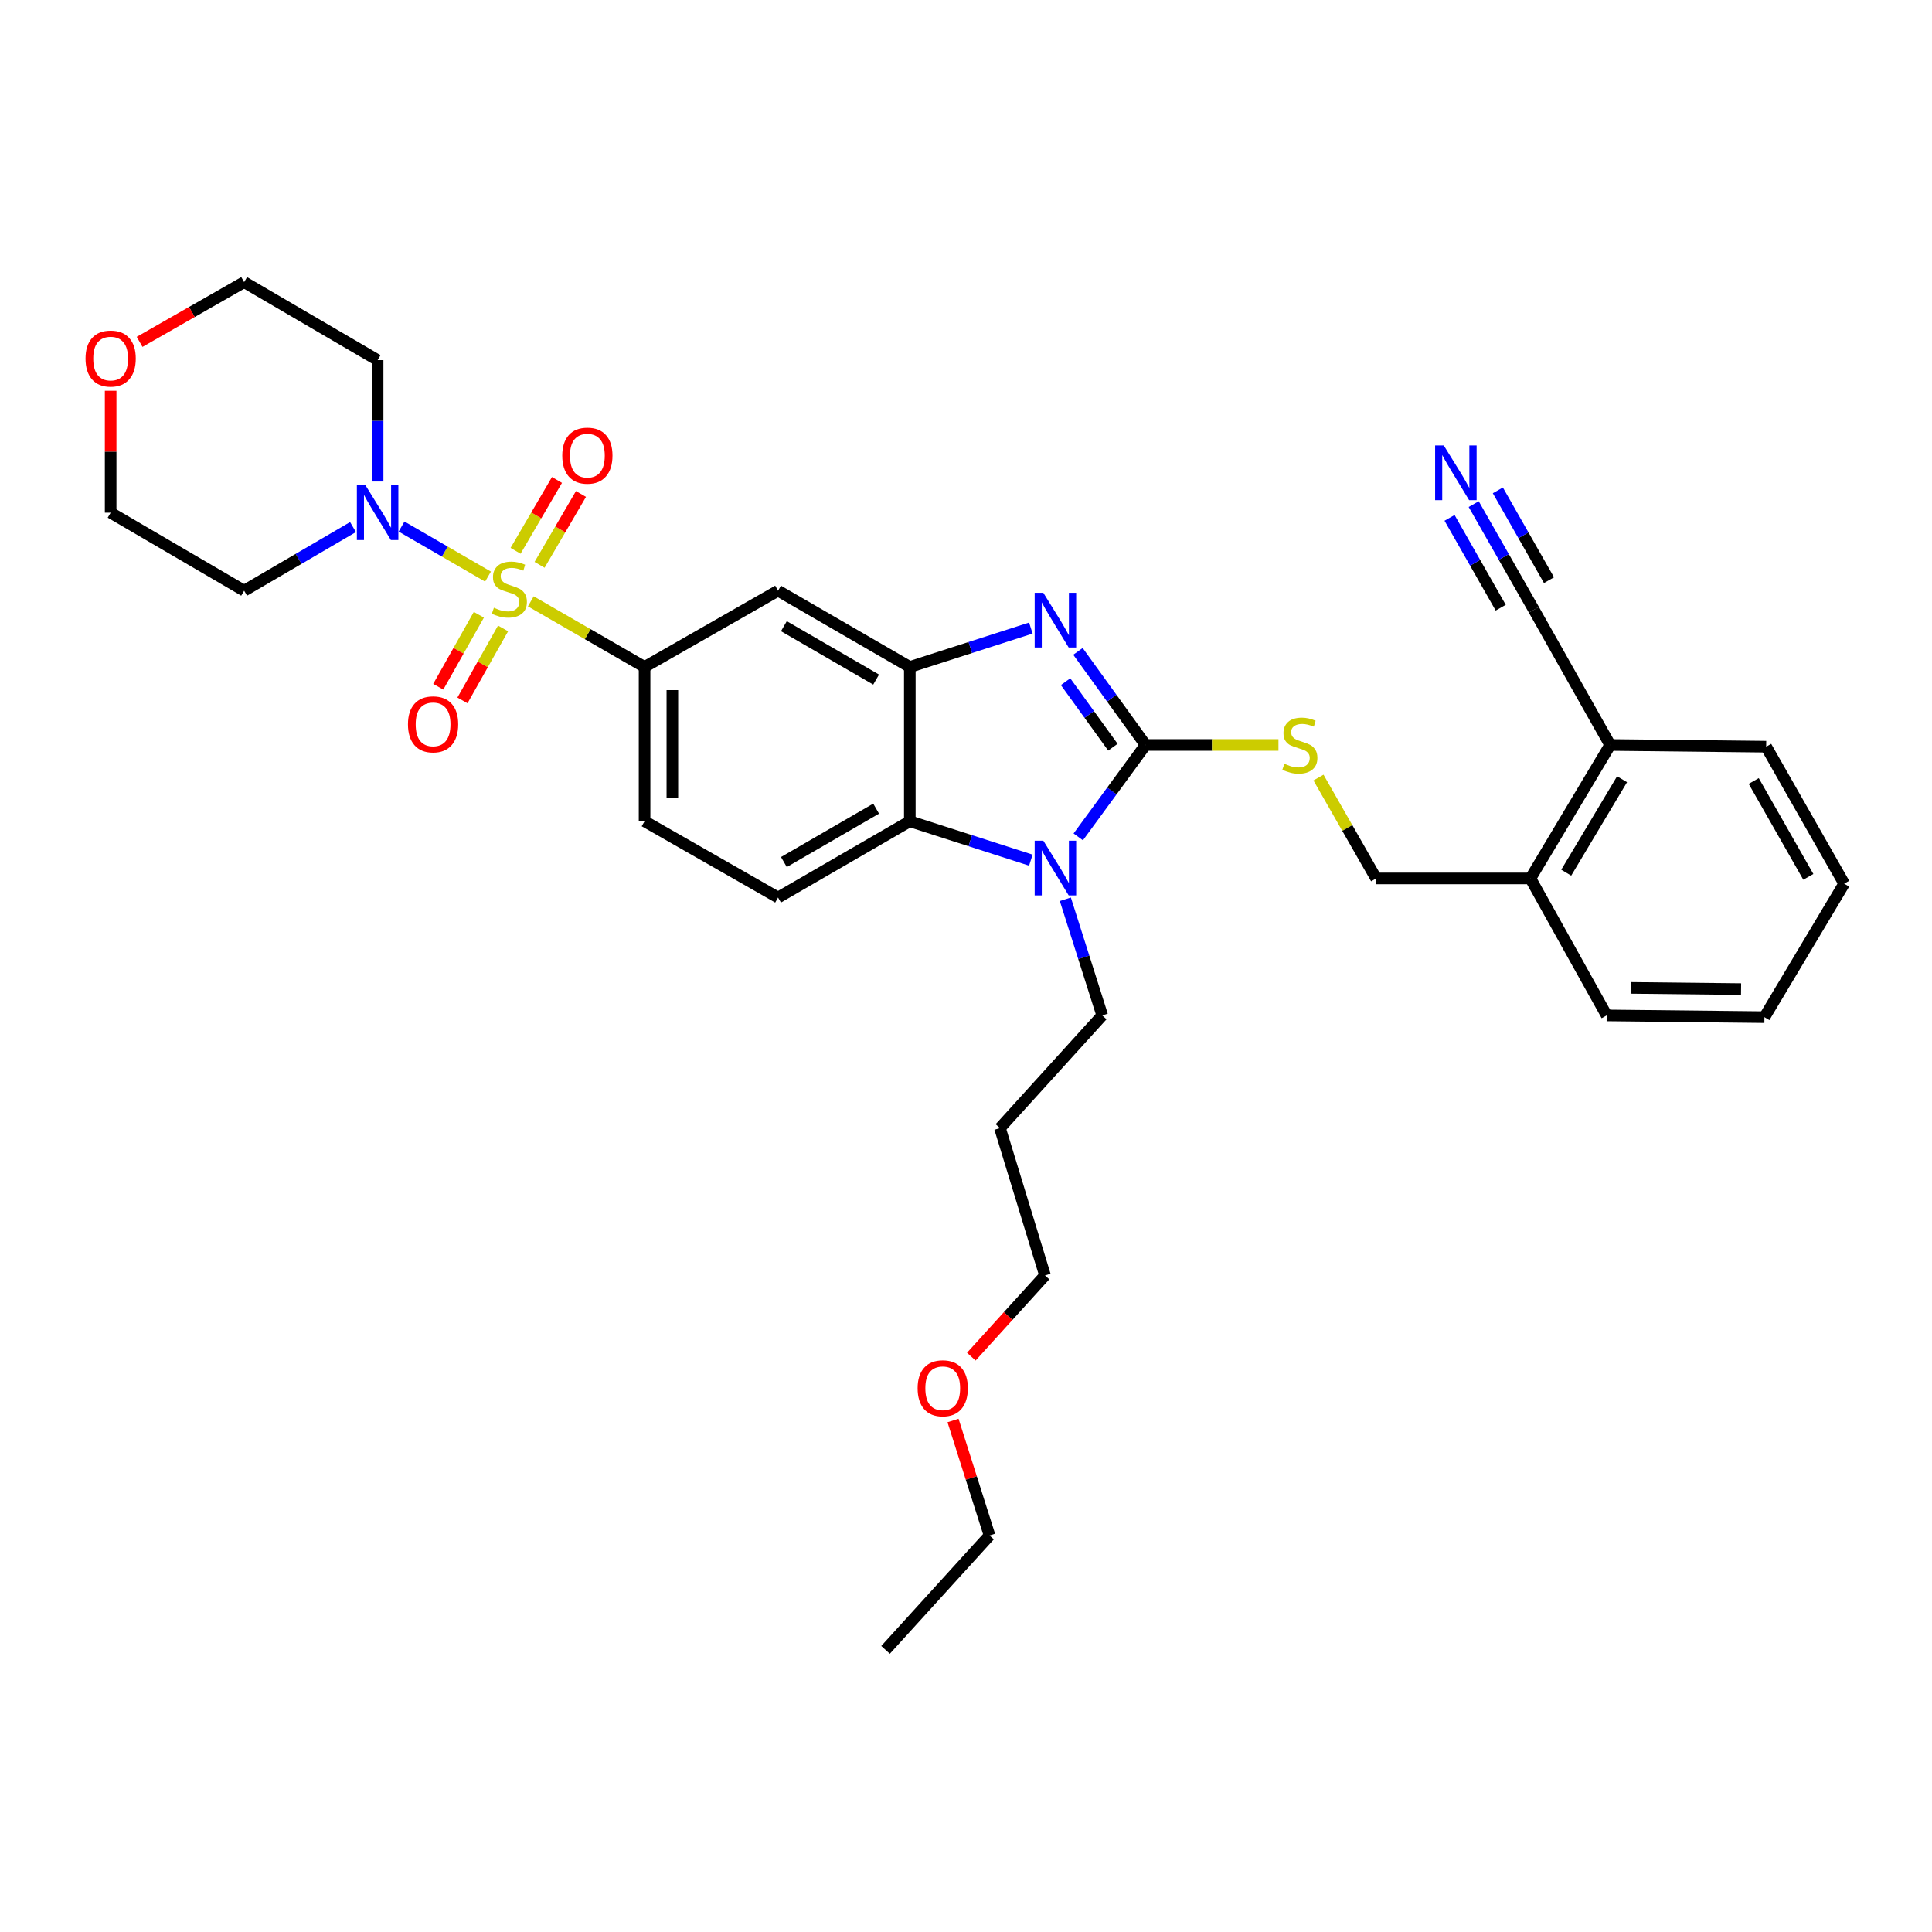<?xml version='1.0' encoding='iso-8859-1'?>
<svg version='1.1' baseProfile='full'
              xmlns='http://www.w3.org/2000/svg'
                      xmlns:rdkit='http://www.rdkit.org/xml'
                      xmlns:xlink='http://www.w3.org/1999/xlink'
                  xml:space='preserve'
width='1000px' height='1000px' viewBox='0 0 1000 1000'>
<!-- END OF HEADER -->
<rect style='opacity:1.0;fill:#FFFFFF;stroke:none' width='1000' height='1000' x='0' y='0'> </rect>
<path class='bond-0' d='M 333.629,345.22 L 333.629,425.079' style='fill:none;fill-rule:evenodd;stroke:#000000;stroke-width:6px;stroke-linecap:butt;stroke-linejoin:miter;stroke-opacity:1' />
<path class='bond-0' d='M 348.012,357.199 L 348.012,413.1' style='fill:none;fill-rule:evenodd;stroke:#000000;stroke-width:6px;stroke-linecap:butt;stroke-linejoin:miter;stroke-opacity:1' />
<path class='bond-1' d='M 333.629,345.22 L 402.724,305.738' style='fill:none;fill-rule:evenodd;stroke:#000000;stroke-width:6px;stroke-linecap:butt;stroke-linejoin:miter;stroke-opacity:1' />
<path class='bond-2' d='M 333.629,345.22 L 304.188,328.234' style='fill:none;fill-rule:evenodd;stroke:#000000;stroke-width:6px;stroke-linecap:butt;stroke-linejoin:miter;stroke-opacity:1' />
<path class='bond-2' d='M 304.188,328.234 L 274.746,311.248' style='fill:none;fill-rule:evenodd;stroke:#CCCC00;stroke-width:6px;stroke-linecap:butt;stroke-linejoin:miter;stroke-opacity:1' />
<path class='bond-3' d='M 333.629,425.079 L 402.724,464.561' style='fill:none;fill-rule:evenodd;stroke:#000000;stroke-width:6px;stroke-linecap:butt;stroke-linejoin:miter;stroke-opacity:1' />
<path class='bond-4' d='M 402.724,464.561 L 470.917,425.079' style='fill:none;fill-rule:evenodd;stroke:#000000;stroke-width:6px;stroke-linecap:butt;stroke-linejoin:miter;stroke-opacity:1' />
<path class='bond-4' d='M 405.746,446.192 L 453.481,418.554' style='fill:none;fill-rule:evenodd;stroke:#000000;stroke-width:6px;stroke-linecap:butt;stroke-linejoin:miter;stroke-opacity:1' />
<path class='bond-5' d='M 402.724,305.738 L 470.917,345.22' style='fill:none;fill-rule:evenodd;stroke:#000000;stroke-width:6px;stroke-linecap:butt;stroke-linejoin:miter;stroke-opacity:1' />
<path class='bond-5' d='M 405.746,324.108 L 453.481,351.745' style='fill:none;fill-rule:evenodd;stroke:#000000;stroke-width:6px;stroke-linecap:butt;stroke-linejoin:miter;stroke-opacity:1' />
<path class='bond-6' d='M 252.596,298.446 L 230.22,285.49' style='fill:none;fill-rule:evenodd;stroke:#CCCC00;stroke-width:6px;stroke-linecap:butt;stroke-linejoin:miter;stroke-opacity:1' />
<path class='bond-6' d='M 230.22,285.49 L 207.845,272.535' style='fill:none;fill-rule:evenodd;stroke:#0000FF;stroke-width:6px;stroke-linecap:butt;stroke-linejoin:miter;stroke-opacity:1' />
<path class='bond-7' d='M 279.277,292.352 L 289.993,274.015' style='fill:none;fill-rule:evenodd;stroke:#CCCC00;stroke-width:6px;stroke-linecap:butt;stroke-linejoin:miter;stroke-opacity:1' />
<path class='bond-7' d='M 289.993,274.015 L 300.71,255.678' style='fill:none;fill-rule:evenodd;stroke:#FF0000;stroke-width:6px;stroke-linecap:butt;stroke-linejoin:miter;stroke-opacity:1' />
<path class='bond-7' d='M 266.859,285.094 L 277.575,266.757' style='fill:none;fill-rule:evenodd;stroke:#CCCC00;stroke-width:6px;stroke-linecap:butt;stroke-linejoin:miter;stroke-opacity:1' />
<path class='bond-7' d='M 277.575,266.757 L 288.292,248.421' style='fill:none;fill-rule:evenodd;stroke:#FF0000;stroke-width:6px;stroke-linecap:butt;stroke-linejoin:miter;stroke-opacity:1' />
<path class='bond-8' d='M 247.855,318.199 L 237.347,336.828' style='fill:none;fill-rule:evenodd;stroke:#CCCC00;stroke-width:6px;stroke-linecap:butt;stroke-linejoin:miter;stroke-opacity:1' />
<path class='bond-8' d='M 237.347,336.828 L 226.838,355.456' style='fill:none;fill-rule:evenodd;stroke:#FF0000;stroke-width:6px;stroke-linecap:butt;stroke-linejoin:miter;stroke-opacity:1' />
<path class='bond-8' d='M 260.383,325.266 L 249.874,343.894' style='fill:none;fill-rule:evenodd;stroke:#CCCC00;stroke-width:6px;stroke-linecap:butt;stroke-linejoin:miter;stroke-opacity:1' />
<path class='bond-8' d='M 249.874,343.894 L 239.366,362.523' style='fill:none;fill-rule:evenodd;stroke:#FF0000;stroke-width:6px;stroke-linecap:butt;stroke-linejoin:miter;stroke-opacity:1' />
<path class='bond-9' d='M 470.917,345.22 L 470.917,425.079' style='fill:none;fill-rule:evenodd;stroke:#000000;stroke-width:6px;stroke-linecap:butt;stroke-linejoin:miter;stroke-opacity:1' />
<path class='bond-10' d='M 470.917,345.22 L 502.241,335.151' style='fill:none;fill-rule:evenodd;stroke:#000000;stroke-width:6px;stroke-linecap:butt;stroke-linejoin:miter;stroke-opacity:1' />
<path class='bond-10' d='M 502.241,335.151 L 533.566,325.081' style='fill:none;fill-rule:evenodd;stroke:#0000FF;stroke-width:6px;stroke-linecap:butt;stroke-linejoin:miter;stroke-opacity:1' />
<path class='bond-11' d='M 470.917,425.079 L 502.241,435.149' style='fill:none;fill-rule:evenodd;stroke:#000000;stroke-width:6px;stroke-linecap:butt;stroke-linejoin:miter;stroke-opacity:1' />
<path class='bond-11' d='M 502.241,435.149 L 533.566,445.218' style='fill:none;fill-rule:evenodd;stroke:#0000FF;stroke-width:6px;stroke-linecap:butt;stroke-linejoin:miter;stroke-opacity:1' />
<path class='bond-12' d='M 558.101,433.173 L 575.522,409.385' style='fill:none;fill-rule:evenodd;stroke:#0000FF;stroke-width:6px;stroke-linecap:butt;stroke-linejoin:miter;stroke-opacity:1' />
<path class='bond-12' d='M 575.522,409.385 L 592.943,385.597' style='fill:none;fill-rule:evenodd;stroke:#000000;stroke-width:6px;stroke-linecap:butt;stroke-linejoin:miter;stroke-opacity:1' />
<path class='bond-13' d='M 551.419,465.468 L 560.966,495.519' style='fill:none;fill-rule:evenodd;stroke:#0000FF;stroke-width:6px;stroke-linecap:butt;stroke-linejoin:miter;stroke-opacity:1' />
<path class='bond-13' d='M 560.966,495.519 L 570.513,525.57' style='fill:none;fill-rule:evenodd;stroke:#000000;stroke-width:6px;stroke-linecap:butt;stroke-linejoin:miter;stroke-opacity:1' />
<path class='bond-14' d='M 592.943,385.597 L 575.446,361.371' style='fill:none;fill-rule:evenodd;stroke:#000000;stroke-width:6px;stroke-linecap:butt;stroke-linejoin:miter;stroke-opacity:1' />
<path class='bond-14' d='M 575.446,361.371 L 557.95,337.145' style='fill:none;fill-rule:evenodd;stroke:#0000FF;stroke-width:6px;stroke-linecap:butt;stroke-linejoin:miter;stroke-opacity:1' />
<path class='bond-14' d='M 576.034,386.751 L 563.786,369.792' style='fill:none;fill-rule:evenodd;stroke:#000000;stroke-width:6px;stroke-linecap:butt;stroke-linejoin:miter;stroke-opacity:1' />
<path class='bond-14' d='M 563.786,369.792 L 551.539,352.834' style='fill:none;fill-rule:evenodd;stroke:#0000FF;stroke-width:6px;stroke-linecap:butt;stroke-linejoin:miter;stroke-opacity:1' />
<path class='bond-15' d='M 592.943,385.597 L 627.334,385.597' style='fill:none;fill-rule:evenodd;stroke:#000000;stroke-width:6px;stroke-linecap:butt;stroke-linejoin:miter;stroke-opacity:1' />
<path class='bond-15' d='M 627.334,385.597 L 661.725,385.597' style='fill:none;fill-rule:evenodd;stroke:#CCCC00;stroke-width:6px;stroke-linecap:butt;stroke-linejoin:miter;stroke-opacity:1' />
<path class='bond-16' d='M 682.442,402.467 L 697.363,428.576' style='fill:none;fill-rule:evenodd;stroke:#CCCC00;stroke-width:6px;stroke-linecap:butt;stroke-linejoin:miter;stroke-opacity:1' />
<path class='bond-16' d='M 697.363,428.576 L 712.284,454.685' style='fill:none;fill-rule:evenodd;stroke:#000000;stroke-width:6px;stroke-linecap:butt;stroke-linejoin:miter;stroke-opacity:1' />
<path class='bond-17' d='M 712.284,454.685 L 792.135,454.685' style='fill:none;fill-rule:evenodd;stroke:#000000;stroke-width:6px;stroke-linecap:butt;stroke-linejoin:miter;stroke-opacity:1' />
<path class='bond-18' d='M 833.415,385.597 L 792.135,454.685' style='fill:none;fill-rule:evenodd;stroke:#000000;stroke-width:6px;stroke-linecap:butt;stroke-linejoin:miter;stroke-opacity:1' />
<path class='bond-18' d='M 839.57,403.338 L 810.674,451.699' style='fill:none;fill-rule:evenodd;stroke:#000000;stroke-width:6px;stroke-linecap:butt;stroke-linejoin:miter;stroke-opacity:1' />
<path class='bond-19' d='M 833.415,385.597 L 914.168,386.492' style='fill:none;fill-rule:evenodd;stroke:#000000;stroke-width:6px;stroke-linecap:butt;stroke-linejoin:miter;stroke-opacity:1' />
<path class='bond-20' d='M 833.415,385.597 L 793.933,315.615' style='fill:none;fill-rule:evenodd;stroke:#000000;stroke-width:6px;stroke-linecap:butt;stroke-linejoin:miter;stroke-opacity:1' />
<path class='bond-21' d='M 792.135,454.685 L 831.617,525.57' style='fill:none;fill-rule:evenodd;stroke:#000000;stroke-width:6px;stroke-linecap:butt;stroke-linejoin:miter;stroke-opacity:1' />
<path class='bond-22' d='M 195.454,249.227 L 195.454,217.816' style='fill:none;fill-rule:evenodd;stroke:#0000FF;stroke-width:6px;stroke-linecap:butt;stroke-linejoin:miter;stroke-opacity:1' />
<path class='bond-22' d='M 195.454,217.816 L 195.454,186.405' style='fill:none;fill-rule:evenodd;stroke:#000000;stroke-width:6px;stroke-linecap:butt;stroke-linejoin:miter;stroke-opacity:1' />
<path class='bond-23' d='M 182.713,272.807 L 154.54,289.273' style='fill:none;fill-rule:evenodd;stroke:#0000FF;stroke-width:6px;stroke-linecap:butt;stroke-linejoin:miter;stroke-opacity:1' />
<path class='bond-23' d='M 154.54,289.273 L 126.366,305.738' style='fill:none;fill-rule:evenodd;stroke:#000000;stroke-width:6px;stroke-linecap:butt;stroke-linejoin:miter;stroke-opacity:1' />
<path class='bond-24' d='M 195.454,186.405 L 126.366,146.028' style='fill:none;fill-rule:evenodd;stroke:#000000;stroke-width:6px;stroke-linecap:butt;stroke-linejoin:miter;stroke-opacity:1' />
<path class='bond-25' d='M 126.366,146.028 L 99.313,161.487' style='fill:none;fill-rule:evenodd;stroke:#000000;stroke-width:6px;stroke-linecap:butt;stroke-linejoin:miter;stroke-opacity:1' />
<path class='bond-25' d='M 99.313,161.487 L 72.26,176.945' style='fill:none;fill-rule:evenodd;stroke:#FF0000;stroke-width:6px;stroke-linecap:butt;stroke-linejoin:miter;stroke-opacity:1' />
<path class='bond-26' d='M 57.271,202.267 L 57.271,233.814' style='fill:none;fill-rule:evenodd;stroke:#FF0000;stroke-width:6px;stroke-linecap:butt;stroke-linejoin:miter;stroke-opacity:1' />
<path class='bond-26' d='M 57.271,233.814 L 57.271,265.361' style='fill:none;fill-rule:evenodd;stroke:#000000;stroke-width:6px;stroke-linecap:butt;stroke-linejoin:miter;stroke-opacity:1' />
<path class='bond-27' d='M 57.271,265.361 L 126.366,305.738' style='fill:none;fill-rule:evenodd;stroke:#000000;stroke-width:6px;stroke-linecap:butt;stroke-linejoin:miter;stroke-opacity:1' />
<path class='bond-28' d='M 570.513,525.57 L 517.575,583.894' style='fill:none;fill-rule:evenodd;stroke:#000000;stroke-width:6px;stroke-linecap:butt;stroke-linejoin:miter;stroke-opacity:1' />
<path class='bond-29' d='M 517.575,583.894 L 540.899,660.165' style='fill:none;fill-rule:evenodd;stroke:#000000;stroke-width:6px;stroke-linecap:butt;stroke-linejoin:miter;stroke-opacity:1' />
<path class='bond-30' d='M 540.899,660.165 L 521.824,681.179' style='fill:none;fill-rule:evenodd;stroke:#000000;stroke-width:6px;stroke-linecap:butt;stroke-linejoin:miter;stroke-opacity:1' />
<path class='bond-30' d='M 521.824,681.179 L 502.748,702.192' style='fill:none;fill-rule:evenodd;stroke:#FF0000;stroke-width:6px;stroke-linecap:butt;stroke-linejoin:miter;stroke-opacity:1' />
<path class='bond-31' d='M 493.285,735.242 L 502.737,764.997' style='fill:none;fill-rule:evenodd;stroke:#FF0000;stroke-width:6px;stroke-linecap:butt;stroke-linejoin:miter;stroke-opacity:1' />
<path class='bond-31' d='M 502.737,764.997 L 512.189,794.753' style='fill:none;fill-rule:evenodd;stroke:#000000;stroke-width:6px;stroke-linecap:butt;stroke-linejoin:miter;stroke-opacity:1' />
<path class='bond-32' d='M 512.189,794.753 L 458.356,853.972' style='fill:none;fill-rule:evenodd;stroke:#000000;stroke-width:6px;stroke-linecap:butt;stroke-linejoin:miter;stroke-opacity:1' />
<path class='bond-33' d='M 914.168,386.492 L 954.545,457.378' style='fill:none;fill-rule:evenodd;stroke:#000000;stroke-width:6px;stroke-linecap:butt;stroke-linejoin:miter;stroke-opacity:1' />
<path class='bond-33' d='M 907.727,404.244 L 935.991,453.864' style='fill:none;fill-rule:evenodd;stroke:#000000;stroke-width:6px;stroke-linecap:butt;stroke-linejoin:miter;stroke-opacity:1' />
<path class='bond-34' d='M 793.933,315.615 L 778.358,288.272' style='fill:none;fill-rule:evenodd;stroke:#000000;stroke-width:6px;stroke-linecap:butt;stroke-linejoin:miter;stroke-opacity:1' />
<path class='bond-34' d='M 778.358,288.272 L 762.783,260.929' style='fill:none;fill-rule:evenodd;stroke:#0000FF;stroke-width:6px;stroke-linecap:butt;stroke-linejoin:miter;stroke-opacity:1' />
<path class='bond-34' d='M 801.758,300.293 L 788.519,277.051' style='fill:none;fill-rule:evenodd;stroke:#000000;stroke-width:6px;stroke-linecap:butt;stroke-linejoin:miter;stroke-opacity:1' />
<path class='bond-34' d='M 788.519,277.051 L 775.281,253.81' style='fill:none;fill-rule:evenodd;stroke:#0000FF;stroke-width:6px;stroke-linecap:butt;stroke-linejoin:miter;stroke-opacity:1' />
<path class='bond-34' d='M 776.762,314.531 L 763.524,291.289' style='fill:none;fill-rule:evenodd;stroke:#000000;stroke-width:6px;stroke-linecap:butt;stroke-linejoin:miter;stroke-opacity:1' />
<path class='bond-34' d='M 763.524,291.289 L 750.285,268.048' style='fill:none;fill-rule:evenodd;stroke:#0000FF;stroke-width:6px;stroke-linecap:butt;stroke-linejoin:miter;stroke-opacity:1' />
<path class='bond-35' d='M 831.617,525.57 L 913.266,526.473' style='fill:none;fill-rule:evenodd;stroke:#000000;stroke-width:6px;stroke-linecap:butt;stroke-linejoin:miter;stroke-opacity:1' />
<path class='bond-35' d='M 844.023,511.323 L 901.177,511.955' style='fill:none;fill-rule:evenodd;stroke:#000000;stroke-width:6px;stroke-linecap:butt;stroke-linejoin:miter;stroke-opacity:1' />
<path class='bond-36' d='M 954.545,457.378 L 913.266,526.473' style='fill:none;fill-rule:evenodd;stroke:#000000;stroke-width:6px;stroke-linecap:butt;stroke-linejoin:miter;stroke-opacity:1' />
<path  class='atom-4' d='M 255.646 314.563
Q 255.966 314.683, 257.286 315.243
Q 258.606 315.803, 260.046 316.163
Q 261.526 316.483, 262.966 316.483
Q 265.646 316.483, 267.206 315.203
Q 268.766 313.883, 268.766 311.603
Q 268.766 310.043, 267.966 309.083
Q 267.206 308.123, 266.006 307.603
Q 264.806 307.083, 262.806 306.483
Q 260.286 305.723, 258.766 305.003
Q 257.286 304.283, 256.206 302.763
Q 255.166 301.243, 255.166 298.683
Q 255.166 295.123, 257.566 292.923
Q 260.006 290.723, 264.806 290.723
Q 268.086 290.723, 271.806 292.283
L 270.886 295.363
Q 267.486 293.963, 264.926 293.963
Q 262.166 293.963, 260.646 295.123
Q 259.126 296.243, 259.166 298.203
Q 259.166 299.723, 259.926 300.643
Q 260.726 301.563, 261.846 302.083
Q 263.006 302.603, 264.926 303.203
Q 267.486 304.003, 269.006 304.803
Q 270.526 305.603, 271.606 307.243
Q 272.726 308.843, 272.726 311.603
Q 272.726 315.523, 270.086 317.643
Q 267.486 319.723, 263.126 319.723
Q 260.606 319.723, 258.686 319.163
Q 256.806 318.643, 254.566 317.723
L 255.646 314.563
' fill='#CCCC00'/>
<path  class='atom-5' d='M 291.023 235.836
Q 291.023 229.036, 294.383 225.236
Q 297.743 221.436, 304.023 221.436
Q 310.303 221.436, 313.663 225.236
Q 317.023 229.036, 317.023 235.836
Q 317.023 242.716, 313.623 246.636
Q 310.223 250.516, 304.023 250.516
Q 297.783 250.516, 294.383 246.636
Q 291.023 242.756, 291.023 235.836
M 304.023 247.316
Q 308.343 247.316, 310.663 244.436
Q 313.023 241.516, 313.023 235.836
Q 313.023 230.276, 310.663 227.476
Q 308.343 224.636, 304.023 224.636
Q 299.703 224.636, 297.343 227.436
Q 295.023 230.236, 295.023 235.836
Q 295.023 241.556, 297.343 244.436
Q 299.703 247.316, 304.023 247.316
' fill='#FF0000'/>
<path  class='atom-6' d='M 211.164 374.914
Q 211.164 368.114, 214.524 364.314
Q 217.884 360.514, 224.164 360.514
Q 230.444 360.514, 233.804 364.314
Q 237.164 368.114, 237.164 374.914
Q 237.164 381.794, 233.764 385.714
Q 230.364 389.594, 224.164 389.594
Q 217.924 389.594, 214.524 385.714
Q 211.164 381.834, 211.164 374.914
M 224.164 386.394
Q 228.484 386.394, 230.804 383.514
Q 233.164 380.594, 233.164 374.914
Q 233.164 369.354, 230.804 366.554
Q 228.484 363.714, 224.164 363.714
Q 219.844 363.714, 217.484 366.514
Q 215.164 369.314, 215.164 374.914
Q 215.164 380.634, 217.484 383.514
Q 219.844 386.394, 224.164 386.394
' fill='#FF0000'/>
<path  class='atom-9' d='M 540.025 435.147
L 549.305 450.147
Q 550.225 451.627, 551.705 454.307
Q 553.185 456.987, 553.265 457.147
L 553.265 435.147
L 557.025 435.147
L 557.025 463.467
L 553.145 463.467
L 543.185 447.067
Q 542.025 445.147, 540.785 442.947
Q 539.585 440.747, 539.225 440.067
L 539.225 463.467
L 535.545 463.467
L 535.545 435.147
L 540.025 435.147
' fill='#0000FF'/>
<path  class='atom-11' d='M 540.025 306.833
L 549.305 321.833
Q 550.225 323.313, 551.705 325.993
Q 553.185 328.673, 553.265 328.833
L 553.265 306.833
L 557.025 306.833
L 557.025 335.153
L 553.145 335.153
L 543.185 318.753
Q 542.025 316.833, 540.785 314.633
Q 539.585 312.433, 539.225 311.753
L 539.225 335.153
L 535.545 335.153
L 535.545 306.833
L 540.025 306.833
' fill='#0000FF'/>
<path  class='atom-12' d='M 664.802 395.317
Q 665.122 395.437, 666.442 395.997
Q 667.762 396.557, 669.202 396.917
Q 670.682 397.237, 672.122 397.237
Q 674.802 397.237, 676.362 395.957
Q 677.922 394.637, 677.922 392.357
Q 677.922 390.797, 677.122 389.837
Q 676.362 388.877, 675.162 388.357
Q 673.962 387.837, 671.962 387.237
Q 669.442 386.477, 667.922 385.757
Q 666.442 385.037, 665.362 383.517
Q 664.322 381.997, 664.322 379.437
Q 664.322 375.877, 666.722 373.677
Q 669.162 371.477, 673.962 371.477
Q 677.242 371.477, 680.962 373.037
L 680.042 376.117
Q 676.642 374.717, 674.082 374.717
Q 671.322 374.717, 669.802 375.877
Q 668.282 376.997, 668.322 378.957
Q 668.322 380.477, 669.082 381.397
Q 669.882 382.317, 671.002 382.837
Q 672.162 383.357, 674.082 383.957
Q 676.642 384.757, 678.162 385.557
Q 679.682 386.357, 680.762 387.997
Q 681.882 389.597, 681.882 392.357
Q 681.882 396.277, 679.242 398.397
Q 676.642 400.477, 672.282 400.477
Q 669.762 400.477, 667.842 399.917
Q 665.962 399.397, 663.722 398.477
L 664.802 395.317
' fill='#CCCC00'/>
<path  class='atom-16' d='M 189.194 251.201
L 198.474 266.201
Q 199.394 267.681, 200.874 270.361
Q 202.354 273.041, 202.434 273.201
L 202.434 251.201
L 206.194 251.201
L 206.194 279.521
L 202.314 279.521
L 192.354 263.121
Q 191.194 261.201, 189.954 259.001
Q 188.754 256.801, 188.394 256.121
L 188.394 279.521
L 184.714 279.521
L 184.714 251.201
L 189.194 251.201
' fill='#0000FF'/>
<path  class='atom-19' d='M 44.271 185.59
Q 44.271 178.79, 47.631 174.99
Q 50.991 171.19, 57.271 171.19
Q 63.551 171.19, 66.911 174.99
Q 70.271 178.79, 70.271 185.59
Q 70.271 192.47, 66.871 196.39
Q 63.471 200.27, 57.271 200.27
Q 51.031 200.27, 47.631 196.39
Q 44.271 192.51, 44.271 185.59
M 57.271 197.07
Q 61.591 197.07, 63.911 194.19
Q 66.271 191.27, 66.271 185.59
Q 66.271 180.03, 63.911 177.23
Q 61.591 174.39, 57.271 174.39
Q 52.951 174.39, 50.591 177.19
Q 48.271 179.99, 48.271 185.59
Q 48.271 191.31, 50.591 194.19
Q 52.951 197.07, 57.271 197.07
' fill='#FF0000'/>
<path  class='atom-25' d='M 474.961 718.561
Q 474.961 711.761, 478.321 707.961
Q 481.681 704.161, 487.961 704.161
Q 494.241 704.161, 497.601 707.961
Q 500.961 711.761, 500.961 718.561
Q 500.961 725.441, 497.561 729.361
Q 494.161 733.241, 487.961 733.241
Q 481.721 733.241, 478.321 729.361
Q 474.961 725.481, 474.961 718.561
M 487.961 730.041
Q 492.281 730.041, 494.601 727.161
Q 496.961 724.241, 496.961 718.561
Q 496.961 713.001, 494.601 710.201
Q 492.281 707.361, 487.961 707.361
Q 483.641 707.361, 481.281 710.161
Q 478.961 712.961, 478.961 718.561
Q 478.961 724.281, 481.281 727.161
Q 483.641 730.041, 487.961 730.041
' fill='#FF0000'/>
<path  class='atom-32' d='M 747.296 230.569
L 756.576 245.569
Q 757.496 247.049, 758.976 249.729
Q 760.456 252.409, 760.536 252.569
L 760.536 230.569
L 764.296 230.569
L 764.296 258.889
L 760.416 258.889
L 750.456 242.489
Q 749.296 240.569, 748.056 238.369
Q 746.856 236.169, 746.496 235.489
L 746.496 258.889
L 742.816 258.889
L 742.816 230.569
L 747.296 230.569
' fill='#0000FF'/>
</svg>
